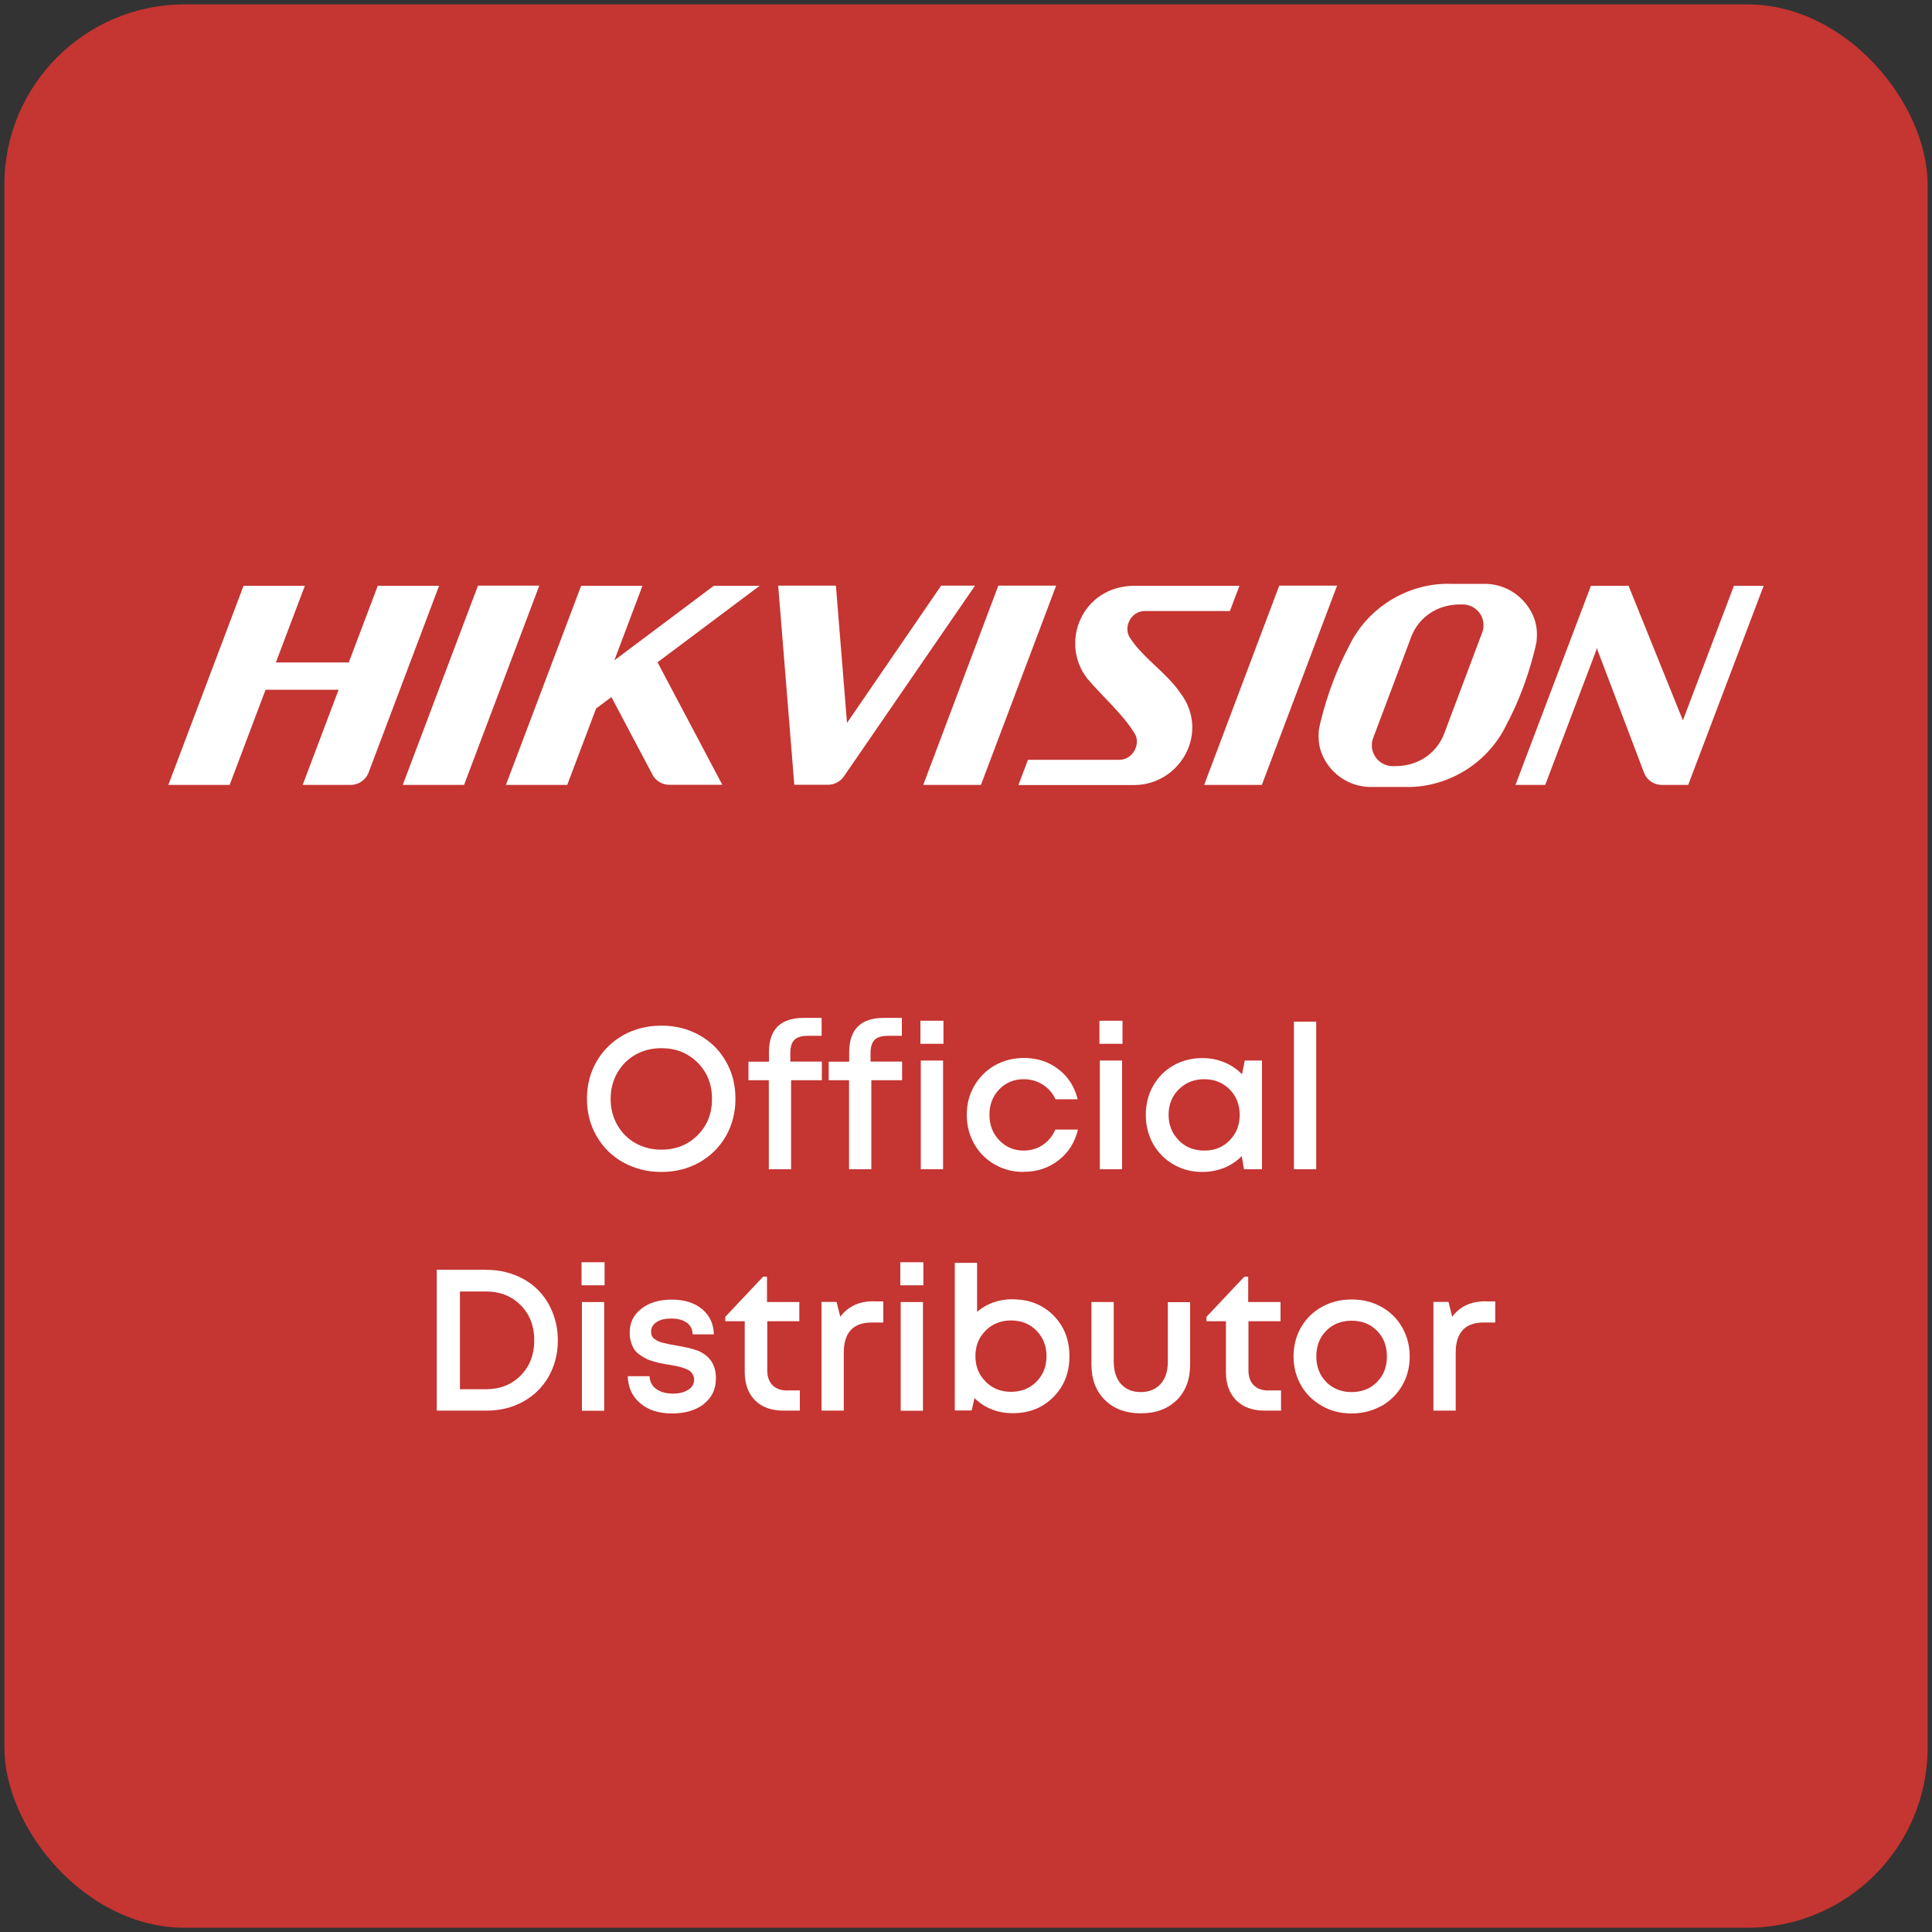 <?xml version="1.0" encoding="UTF-8"?>
<svg id="Layer_1" data-name="Layer 1" xmlns="http://www.w3.org/2000/svg" viewBox="0 0 150 150">
  <rect x="0" y="0" width="150" height="150" fill="#333333" stroke="none"/>
  <defs>
    <style>
      .cls-1 {
        fill-rule: evenodd;
      }

      .cls-1, .cls-2, .cls-3 {
        stroke-width: 0px;
      }

      .cls-1, .cls-3 {
        fill: #fff;
      }

      .cls-2 {
        fill: #c53531;
      }
    </style>
  </defs>
  <rect class="cls-2" x=".34" y=".34" width="149.32" height="149.33" rx="14" ry="14"/>
  <g>
    <path class="cls-3" d="m54.3,90.25c-.88.49-1.86.74-2.95.74s-2.07-.25-2.96-.74c-.88-.49-1.57-1.17-2.07-2.04-.5-.86-.75-1.83-.75-2.9s.25-2.03.75-2.9c.5-.86,1.19-1.54,2.07-2.04.88-.49,1.87-.74,2.96-.74s2.07.25,2.95.74,1.57,1.17,2.06,2.04c.5.86.74,1.83.74,2.9s-.25,2.03-.74,2.9c-.5.86-1.18,1.54-2.06,2.04Zm-2.95-.99c1.13,0,2.07-.38,2.81-1.12.75-.75,1.12-1.69,1.12-2.82s-.37-2.07-1.12-2.82c-.75-.75-1.69-1.12-2.81-1.12-.74,0-1.42.17-2.02.51-.6.34-1.07.82-1.41,1.42-.34.6-.51,1.27-.51,2.01s.17,1.41.51,2.01c.34.6.81,1.08,1.41,1.42.6.34,1.28.51,2.02.51Z"/>
    <path class="cls-3" d="m63.81,82.43v1.44h-2.39v6.91h-1.73v-6.91h-1.58v-1.44h1.59v-.72c0-1.79.9-2.68,2.69-2.68h1.4v1.39h-1.08c-.47,0-.81.1-1.03.31-.21.21-.32.55-.32,1.01v.68h2.43Z"/>
    <path class="cls-3" d="m70.04,82.43v1.44h-2.39v6.91h-1.73v-6.91h-1.58v-1.44h1.59v-.72c0-1.79.9-2.68,2.69-2.68h1.4v1.39h-1.08c-.47,0-.81.1-1.03.31-.21.21-.32.55-.32,1.01v.68h2.43Z"/>
    <path class="cls-3" d="m71.46,81.04v-1.79h1.79v1.79h-1.79Zm.03,9.74v-8.44h1.73v8.44h-1.73Z"/>
    <path class="cls-3" d="m79.48,90.99c-.82,0-1.57-.19-2.25-.58-.68-.39-1.21-.92-1.59-1.59-.38-.68-.58-1.43-.58-2.26s.19-1.58.58-2.25.91-1.2,1.59-1.59c.68-.38,1.43-.58,2.26-.58,1.04,0,1.93.29,2.69.88.76.58,1.25,1.36,1.49,2.33h-1.72c-.22-.48-.55-.86-.99-1.14-.44-.28-.93-.42-1.48-.42-.76,0-1.39.26-1.9.79-.51.53-.76,1.18-.76,1.97s.25,1.44.76,1.98c.51.53,1.14.8,1.89.8.55,0,1.05-.14,1.48-.43.43-.29.76-.68.99-1.2h1.75c-.23.99-.73,1.78-1.5,2.38-.77.6-1.67.9-2.71.9Z"/>
    <path class="cls-3" d="m85.36,81.04v-1.79h1.79v1.79h-1.79Zm.03,9.74v-8.44h1.73v8.44h-1.73Z"/>
    <path class="cls-3" d="m96.65,82.34h1.33v8.44h-1.4l-.17-1.02c-.39.39-.84.7-1.37.91s-1.09.32-1.69.32c-.82,0-1.57-.19-2.24-.58s-1.2-.92-1.58-1.59c-.38-.68-.57-1.43-.57-2.26s.19-1.59.57-2.26c.38-.67.91-1.2,1.58-1.58.67-.38,1.42-.57,2.24-.57.61,0,1.18.11,1.71.33.53.22.99.53,1.37.93l.21-1.06Zm-5.13,6.2c.52.53,1.18.79,1.98.79s1.45-.26,1.97-.79.78-1.19.78-1.98-.26-1.45-.78-1.98c-.52-.52-1.18-.79-1.97-.79s-1.45.26-1.98.79-.79,1.18-.79,1.97.26,1.45.79,1.98Z"/>
    <path class="cls-3" d="m100.46,90.78v-11.46h1.73v11.46h-1.73Z"/>
    <path class="cls-3" d="m37.77,98.59c.79,0,1.54.14,2.22.41.69.27,1.28.65,1.76,1.13s.87,1.06,1.14,1.74c.28.68.42,1.41.42,2.19,0,1.04-.24,1.98-.71,2.81s-1.13,1.48-1.98,1.95c-.84.47-1.79.7-2.85.7h-3.86v-10.94h3.86Zm-.05,9.27c1.1,0,2.01-.36,2.71-1.07.7-.71,1.05-1.62,1.05-2.73s-.35-2.01-1.05-2.72c-.7-.71-1.6-1.07-2.71-1.07h-2.01v7.59h2.01Z"/>
    <path class="cls-3" d="m45.15,99.79v-1.79h1.79v1.79h-1.79Zm.03,9.74v-8.44h1.73v8.44h-1.73Z"/>
    <path class="cls-3" d="m54.66,109c-.63.49-1.45.74-2.48.74s-1.85-.26-2.47-.79c-.62-.52-.95-1.22-.97-2.1h1.69c.02.43.2.77.53,1s.76.35,1.29.35c.48,0,.87-.1,1.18-.29.31-.2.46-.46.46-.8,0-.15-.04-.29-.11-.41-.07-.12-.16-.22-.27-.29-.1-.07-.25-.14-.44-.2-.19-.06-.36-.11-.51-.14s-.35-.07-.61-.11c-.26-.05-.46-.08-.62-.11-.15-.03-.35-.08-.59-.15-.24-.07-.44-.14-.59-.22s-.31-.18-.49-.3c-.18-.13-.32-.27-.42-.42-.1-.16-.18-.34-.25-.57s-.1-.47-.1-.74c0-.76.3-1.37.9-1.84.6-.47,1.39-.71,2.37-.71s1.76.25,2.35.74c.59.49.9,1.15.91,1.96h-1.64c-.02-.4-.17-.7-.46-.91-.29-.21-.69-.32-1.21-.32-.48,0-.86.09-1.14.28-.28.19-.42.43-.42.74,0,.12.02.23.06.32s.11.18.21.25c.1.07.19.13.28.17s.22.09.4.13c.18.04.32.07.43.1.11.02.28.05.5.09.82.14,1.42.28,1.78.43.86.37,1.32,1.02,1.37,1.96,0,.06,0,.13,0,.2,0,.82-.31,1.47-.94,1.96Z"/>
    <path class="cls-3" d="m61.14,107.95h.96v1.57h-1.29c-.93,0-1.66-.27-2.19-.8-.53-.54-.8-1.27-.8-2.2v-3.94h-1.51v-.34l2.94-3.12h.3v1.97h2.51v1.49h-2.49v3.81c0,.5.14.89.41,1.16.27.27.66.41,1.17.41Z"/>
    <path class="cls-3" d="m67.83,101.04h.75v1.64h-.92c-.71,0-1.25.2-1.61.59-.36.4-.54.98-.54,1.75v4.5h-1.73v-8.44h1.17l.29,1.15c.6-.8,1.46-1.2,2.59-1.2Z"/>
    <path class="cls-3" d="m69.9,99.79v-1.79h1.79v1.79h-1.79Zm.03,9.74v-8.44h1.73v8.44h-1.73Z"/>
    <path class="cls-3" d="m78.64,100.88c1.27,0,2.32.42,3.15,1.25.83.84,1.24,1.89,1.24,3.17s-.41,2.32-1.24,3.16c-.83.84-1.88,1.26-3.15,1.26-1.18,0-2.18-.39-2.98-1.17l-.22.96h-1.31v-11.46h1.73v3.8c.78-.66,1.71-.98,2.78-.98Zm-2.12,6.39c.53.53,1.19.79,1.98.79s1.45-.26,1.97-.79c.52-.52.78-1.18.78-1.98s-.26-1.45-.78-1.98c-.52-.53-1.18-.79-1.97-.79s-1.45.26-1.98.79c-.53.53-.79,1.19-.79,1.98s.26,1.44.79,1.97Z"/>
    <path class="cls-3" d="m91.36,108.7c-.7.69-1.62,1.03-2.78,1.03s-2.09-.34-2.79-1.03c-.7-.69-1.05-1.6-1.05-2.74v-4.87h1.73v4.63c0,.73.19,1.31.56,1.73.38.42.89.63,1.54.63s1.16-.21,1.54-.63.56-1,.56-1.72v-4.63h1.73v4.87c0,1.14-.35,2.05-1.04,2.74Z"/>
    <path class="cls-3" d="m98.5,107.95h.96v1.57h-1.29c-.93,0-1.66-.27-2.19-.8-.53-.54-.8-1.27-.8-2.2v-3.94h-1.51v-.34l2.94-3.12h.3v1.97h2.51v1.49h-2.49v3.81c0,.5.14.89.41,1.16.27.27.66.41,1.17.41Z"/>
    <path class="cls-3" d="m107.24,109.16c-.69.38-1.45.58-2.3.58s-1.62-.19-2.3-.58-1.23-.91-1.62-1.59-.59-1.43-.59-2.26.2-1.6.59-2.27c.39-.67.93-1.2,1.62-1.58.69-.38,1.45-.57,2.3-.57s1.62.19,2.3.57c.69.38,1.23.91,1.62,1.59.39.68.59,1.43.59,2.27s-.2,1.59-.59,2.26-.93,1.2-1.62,1.59Zm-4.27-1.86c.52.52,1.17.78,1.97.78s1.46-.26,1.97-.78c.52-.52.77-1.18.77-1.99s-.26-1.47-.77-1.99c-.52-.52-1.17-.78-1.97-.78s-1.46.26-1.97.78c-.52.52-.77,1.18-.77,1.99s.26,1.47.77,1.99Z"/>
    <path class="cls-3" d="m115.34,101.04h.75v1.64h-.92c-.71,0-1.25.2-1.61.59-.36.4-.54.98-.54,1.75v4.5h-1.73v-8.44h1.17l.29,1.15c.6-.8,1.46-1.2,2.59-1.2Z"/>
  </g>
  <g>
    <path class="cls-1" d="m84.43,52.7c-2.2-2.8-.42-7.18,3.61-7.22h8.19l-.74,1.96h-6.62c-1.1.01-1.71,1.33-1.1,2.14,1.02,1.54,2.76,2.62,3.85,4.19,2.37,3.11-.02,7.17-3.55,7.18h-9l.74-1.96h7.11c1.09-.01,1.7-1.33,1.13-2.11-.9-1.46-2.49-2.84-3.61-4.17"/>
    <polygon class="cls-1" points="36.03 60.94 31.27 60.94 37.11 45.47 37.25 45.47 41.73 45.47 41.87 45.47 36.03 60.94"/>
    <polygon class="cls-1" points="76.16 60.94 71.68 60.94 77.51 45.47 82 45.47 76.16 60.94"/>
    <polygon class="cls-1" points="97.97 60.94 93.49 60.94 99.32 45.47 103.81 45.47 97.97 60.94"/>
    <path class="cls-1" d="m104.74,50.16c1.56-3.22,4.85-4.93,7.9-4.83h2.78c2.34.11,3.77,2,3.89,3.56.03.37.02.73-.03,1.02-.04.17-.08.35-.12.53-.49,1.99-1.23,4.01-2.2,5.83-1.56,3.22-4.85,4.93-7.9,4.83h-2.78c-2.34-.11-3.77-2-3.89-3.56-.03-.37-.02-.73.03-1.02.04-.17.08-.35.12-.53.49-1.98,1.23-4.01,2.2-5.83m8.48-3.23h0c-1.65.05-3.04.97-3.64,2.48l-2.96,7.87c-.08.19-.12.39-.11.6h0c0,.84.67,1.54,1.52,1.6h.44c1.65-.05,3.04-.97,3.64-2.48l2.96-7.87c.08-.19.11-.39.11-.6h0c0-.85-.67-1.54-1.51-1.6h-.44Z"/>
    <path class="cls-1" d="m21.41,51.43h5.67l2.25-5.95h4.76l-5.48,14.52s0,0,0,.01c-.22.54-.76.93-1.39.93h-3.72l2.79-7.39h-5.67l-2.79,7.39h-4.76l5.84-15.46h4.76l-2.25,5.95Z"/>
    <path class="cls-1" d="m47.67,51.29l7.75-5.81h3.56l-7.93,5.94,5.03,9.51h-4.04s.02,0,.04,0c-.63.04-1.19-.3-1.45-.83,0,0,0,0,0-.01h0s-3.16-5.97-3.16-5.97l-1.19.89-2.24,5.93h-4.76l5.84-15.46h4.76l-2.19,5.81Z"/>
    <path class="cls-1" d="m65.78,56.1l7.29-10.63h2.63l-10.18,14.81h0c-.26.38-.71.64-1.21.65h-.1s-.03,0-.05,0c0,0,0,0,.01,0h-2.5l-1.25-15.46h4.48l.86,10.63Z"/>
    <path class="cls-1" d="m124.03,50.47l-.02-.19-4.04,10.66h-2.31l5.86-15.46h2.92l4.22,10.45,3.96-10.45h2.31l-5.86,15.46h-2.11c-.59-.03-1.09-.39-1.3-.9l-3.63-9.57Z"/>
  </g>
</svg>